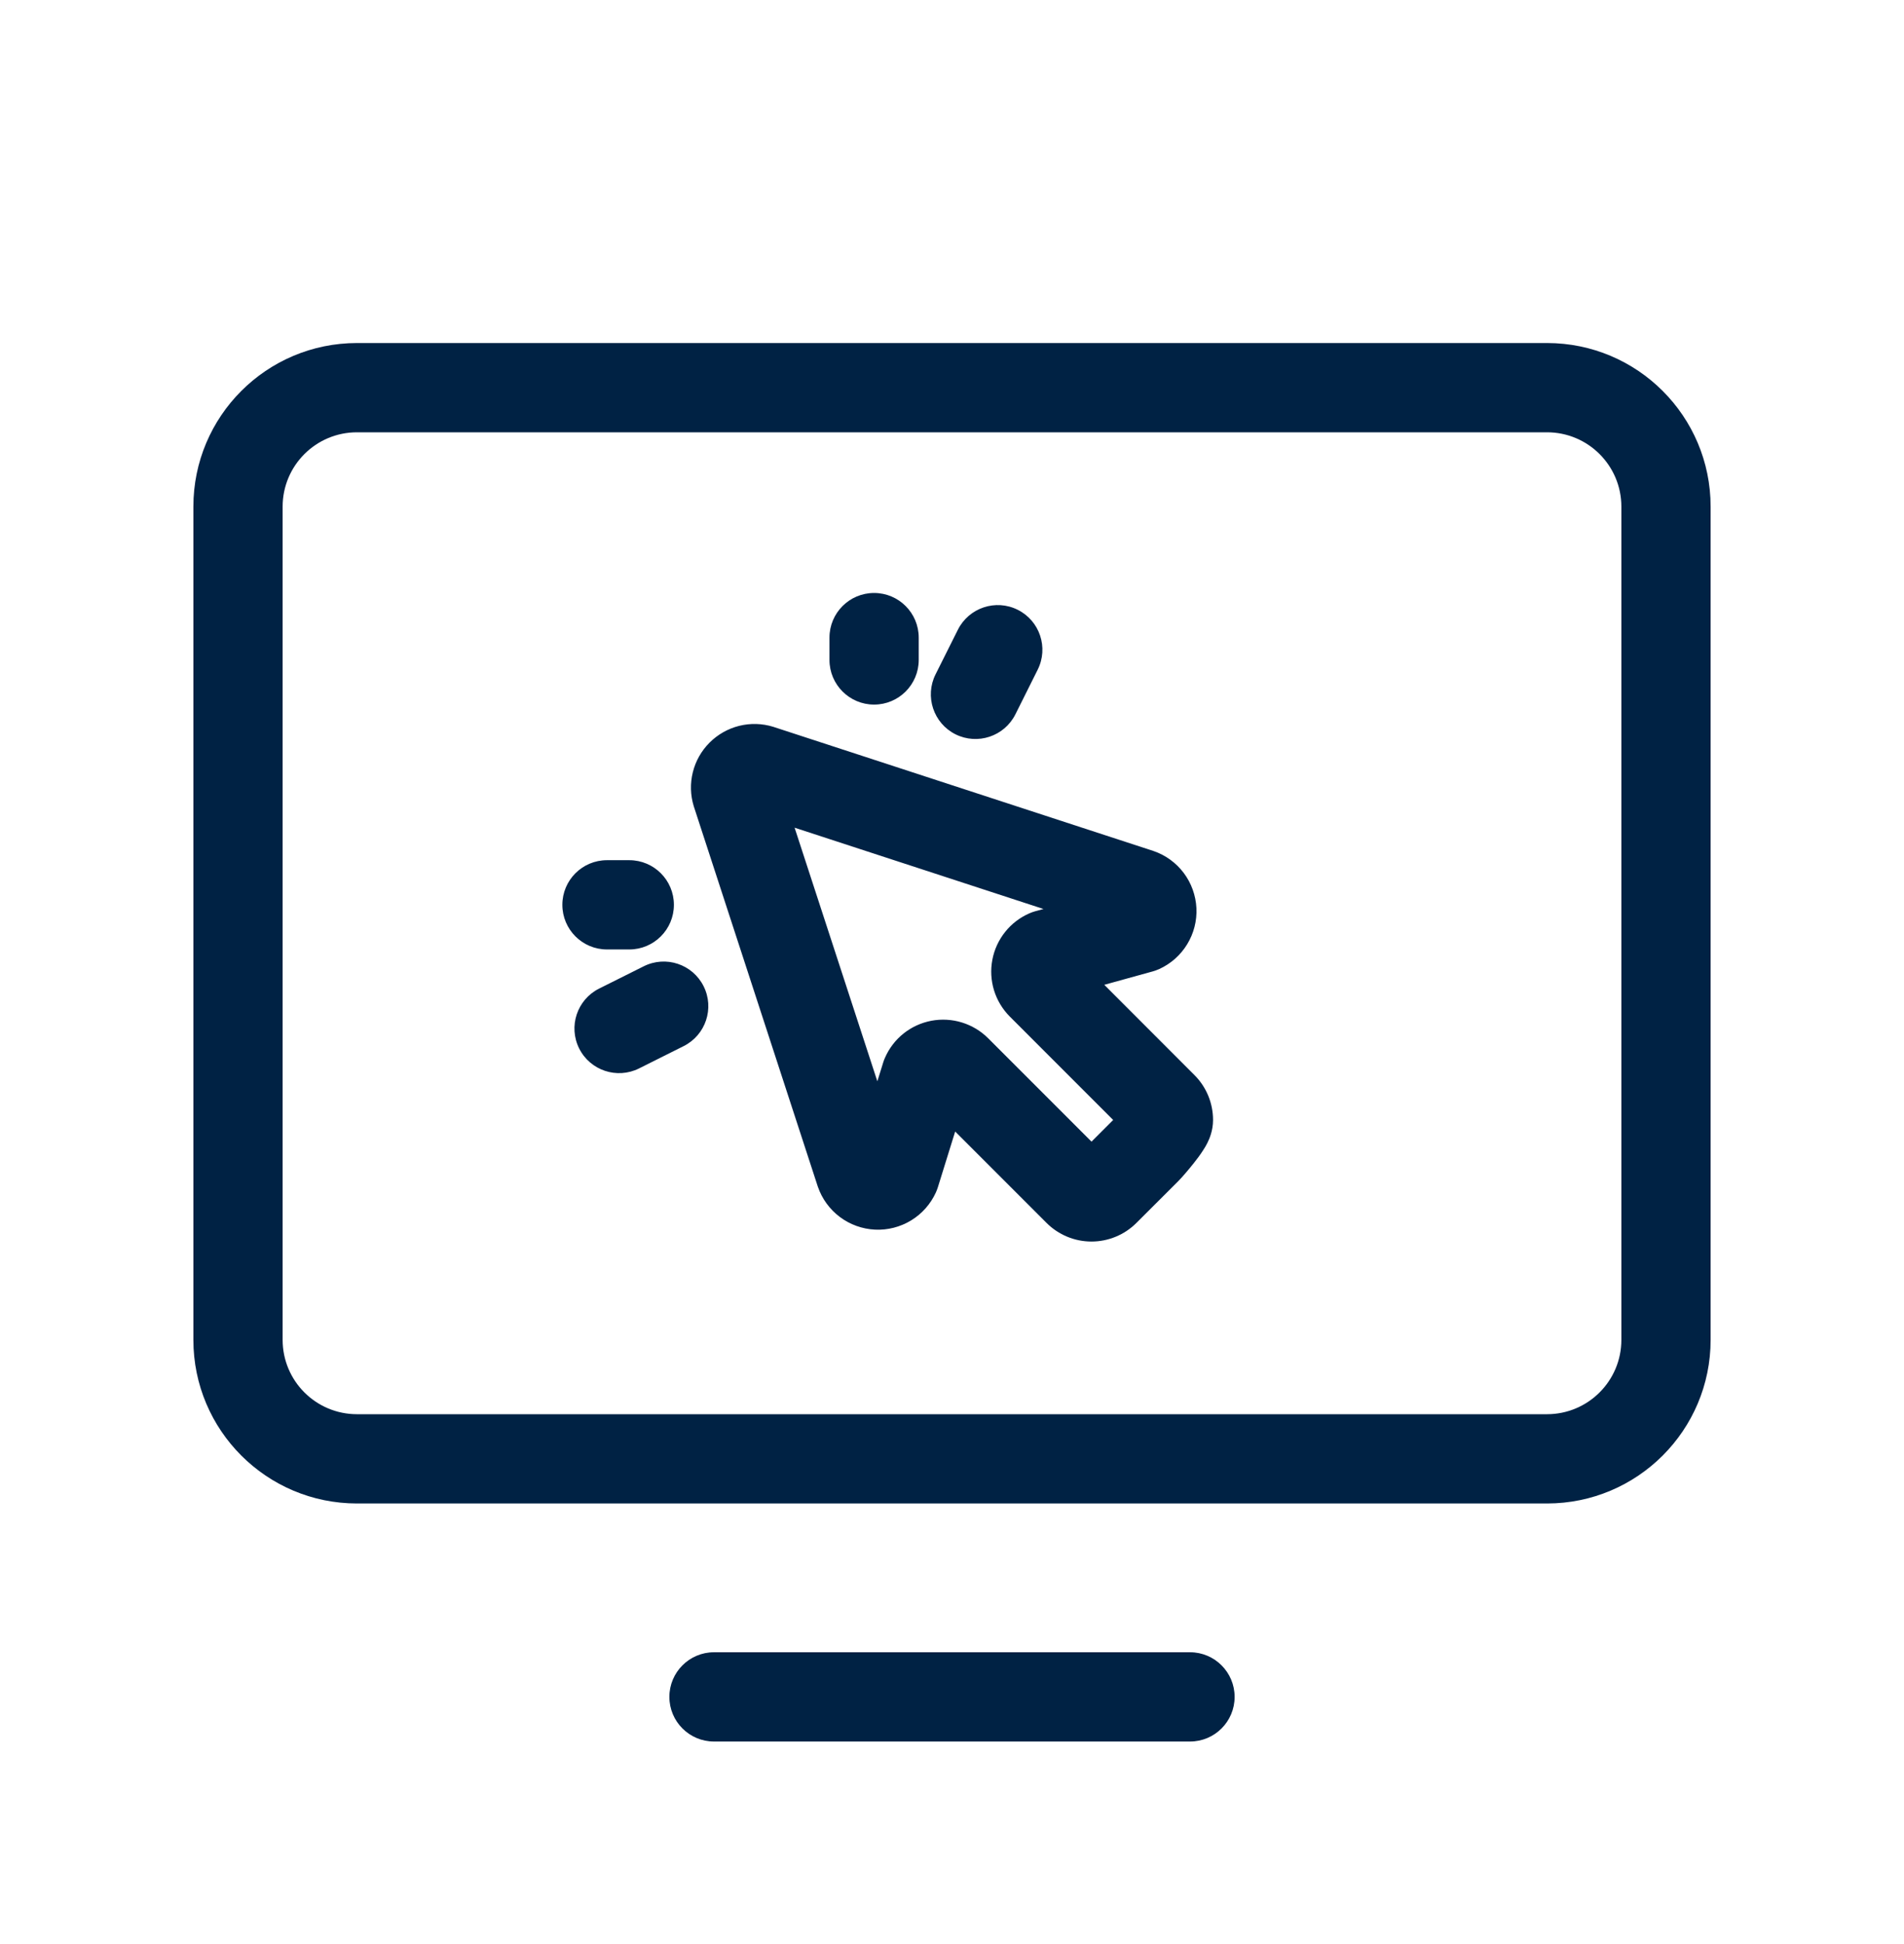 <svg width="48" height="49" viewBox="0 0 48 49" fill="none" xmlns="http://www.w3.org/2000/svg">
<path fill-rule="evenodd" clip-rule="evenodd" d="M9 10.896C7.964 10.896 7.125 11.735 7.125 12.771V33.77C7.125 34.806 7.964 35.645 9 35.645H39C40.035 35.645 40.875 34.806 40.875 33.77V12.771C40.875 11.735 40.035 10.896 39 10.896H9ZM4.875 12.771C4.875 10.492 6.722 8.646 9 8.646H39C41.278 8.646 43.125 10.492 43.125 12.771V33.77C43.125 36.049 41.278 37.895 39 37.895H9C6.722 37.895 4.875 36.049 4.875 33.77V12.771ZM22.036 14.946C22.658 14.946 23.161 15.45 23.161 16.071V16.634C23.161 17.255 22.658 17.759 22.036 17.759C21.415 17.759 20.911 17.255 20.911 16.634V16.071C20.911 15.45 21.415 14.946 22.036 14.946ZM25.657 15.37C26.213 15.648 26.438 16.324 26.16 16.88L25.598 18.005C25.32 18.56 24.644 18.785 24.088 18.508C23.533 18.23 23.308 17.554 23.585 16.998L24.148 15.873C24.426 15.318 25.102 15.092 25.657 15.37ZM18.635 18.295C18.918 18.225 19.214 18.233 19.493 18.319L19.511 18.325L29.081 21.45C29.385 21.554 29.65 21.747 29.843 22.004C30.035 22.26 30.146 22.569 30.162 22.889C30.177 23.21 30.096 23.527 29.928 23.801C29.761 24.075 29.516 24.292 29.224 24.425C29.17 24.449 29.115 24.469 29.058 24.485L27.839 24.822L30.112 27.097C30.413 27.397 30.581 27.805 30.581 28.23C30.581 28.508 30.479 28.722 30.453 28.775L30.452 28.779C30.41 28.867 30.363 28.944 30.327 28.998C30.255 29.111 30.169 29.224 30.096 29.316C29.956 29.493 29.788 29.687 29.7 29.775L28.649 30.824C28.349 31.124 27.941 31.293 27.516 31.293C27.091 31.293 26.684 31.124 26.384 30.824L24.08 28.52L23.644 29.924C23.63 29.969 23.613 30.012 23.594 30.055C23.461 30.347 23.244 30.593 22.97 30.76C22.696 30.927 22.378 31.008 22.058 30.993C21.738 30.977 21.429 30.866 21.173 30.674C20.916 30.481 20.723 30.216 20.619 29.913L20.613 29.896L17.49 20.322C17.404 20.044 17.396 19.747 17.466 19.465C17.536 19.182 17.682 18.924 17.888 18.718C18.094 18.512 18.352 18.366 18.635 18.295ZM20.032 20.862L22.118 27.254L22.266 26.778C22.278 26.739 22.292 26.701 22.309 26.664C22.413 26.424 22.574 26.213 22.778 26.05C22.982 25.887 23.223 25.777 23.48 25.728C23.737 25.68 24.002 25.695 24.251 25.772C24.501 25.849 24.727 25.985 24.912 26.17L27.517 28.775L28.063 28.229L25.458 25.623C25.274 25.439 25.137 25.212 25.06 24.963C24.983 24.713 24.968 24.448 25.017 24.192C25.065 23.935 25.176 23.694 25.339 23.49C25.502 23.285 25.713 23.124 25.952 23.02C26.001 22.999 26.05 22.981 26.101 22.967L26.306 22.911L20.032 20.862ZM14.177 22.806C14.177 22.184 14.681 21.681 15.302 21.681H15.864C16.486 21.681 16.989 22.184 16.989 22.806C16.989 23.427 16.486 23.931 15.864 23.931H15.302C14.681 23.931 14.177 23.427 14.177 22.806ZM17.738 24.858C18.016 25.413 17.791 26.089 17.235 26.367L16.11 26.93C15.554 27.207 14.879 26.982 14.601 26.427C14.323 25.871 14.548 25.195 15.104 24.917L16.229 24.355C16.785 24.077 17.46 24.302 17.738 24.858ZM16.875 42.77C16.875 42.149 17.379 41.645 18 41.645H30C30.621 41.645 31.125 42.149 31.125 42.77C31.125 43.392 30.621 43.895 30 43.895H18C17.379 43.895 16.875 43.392 16.875 42.77Z" fill="#002244"/>
</svg>
